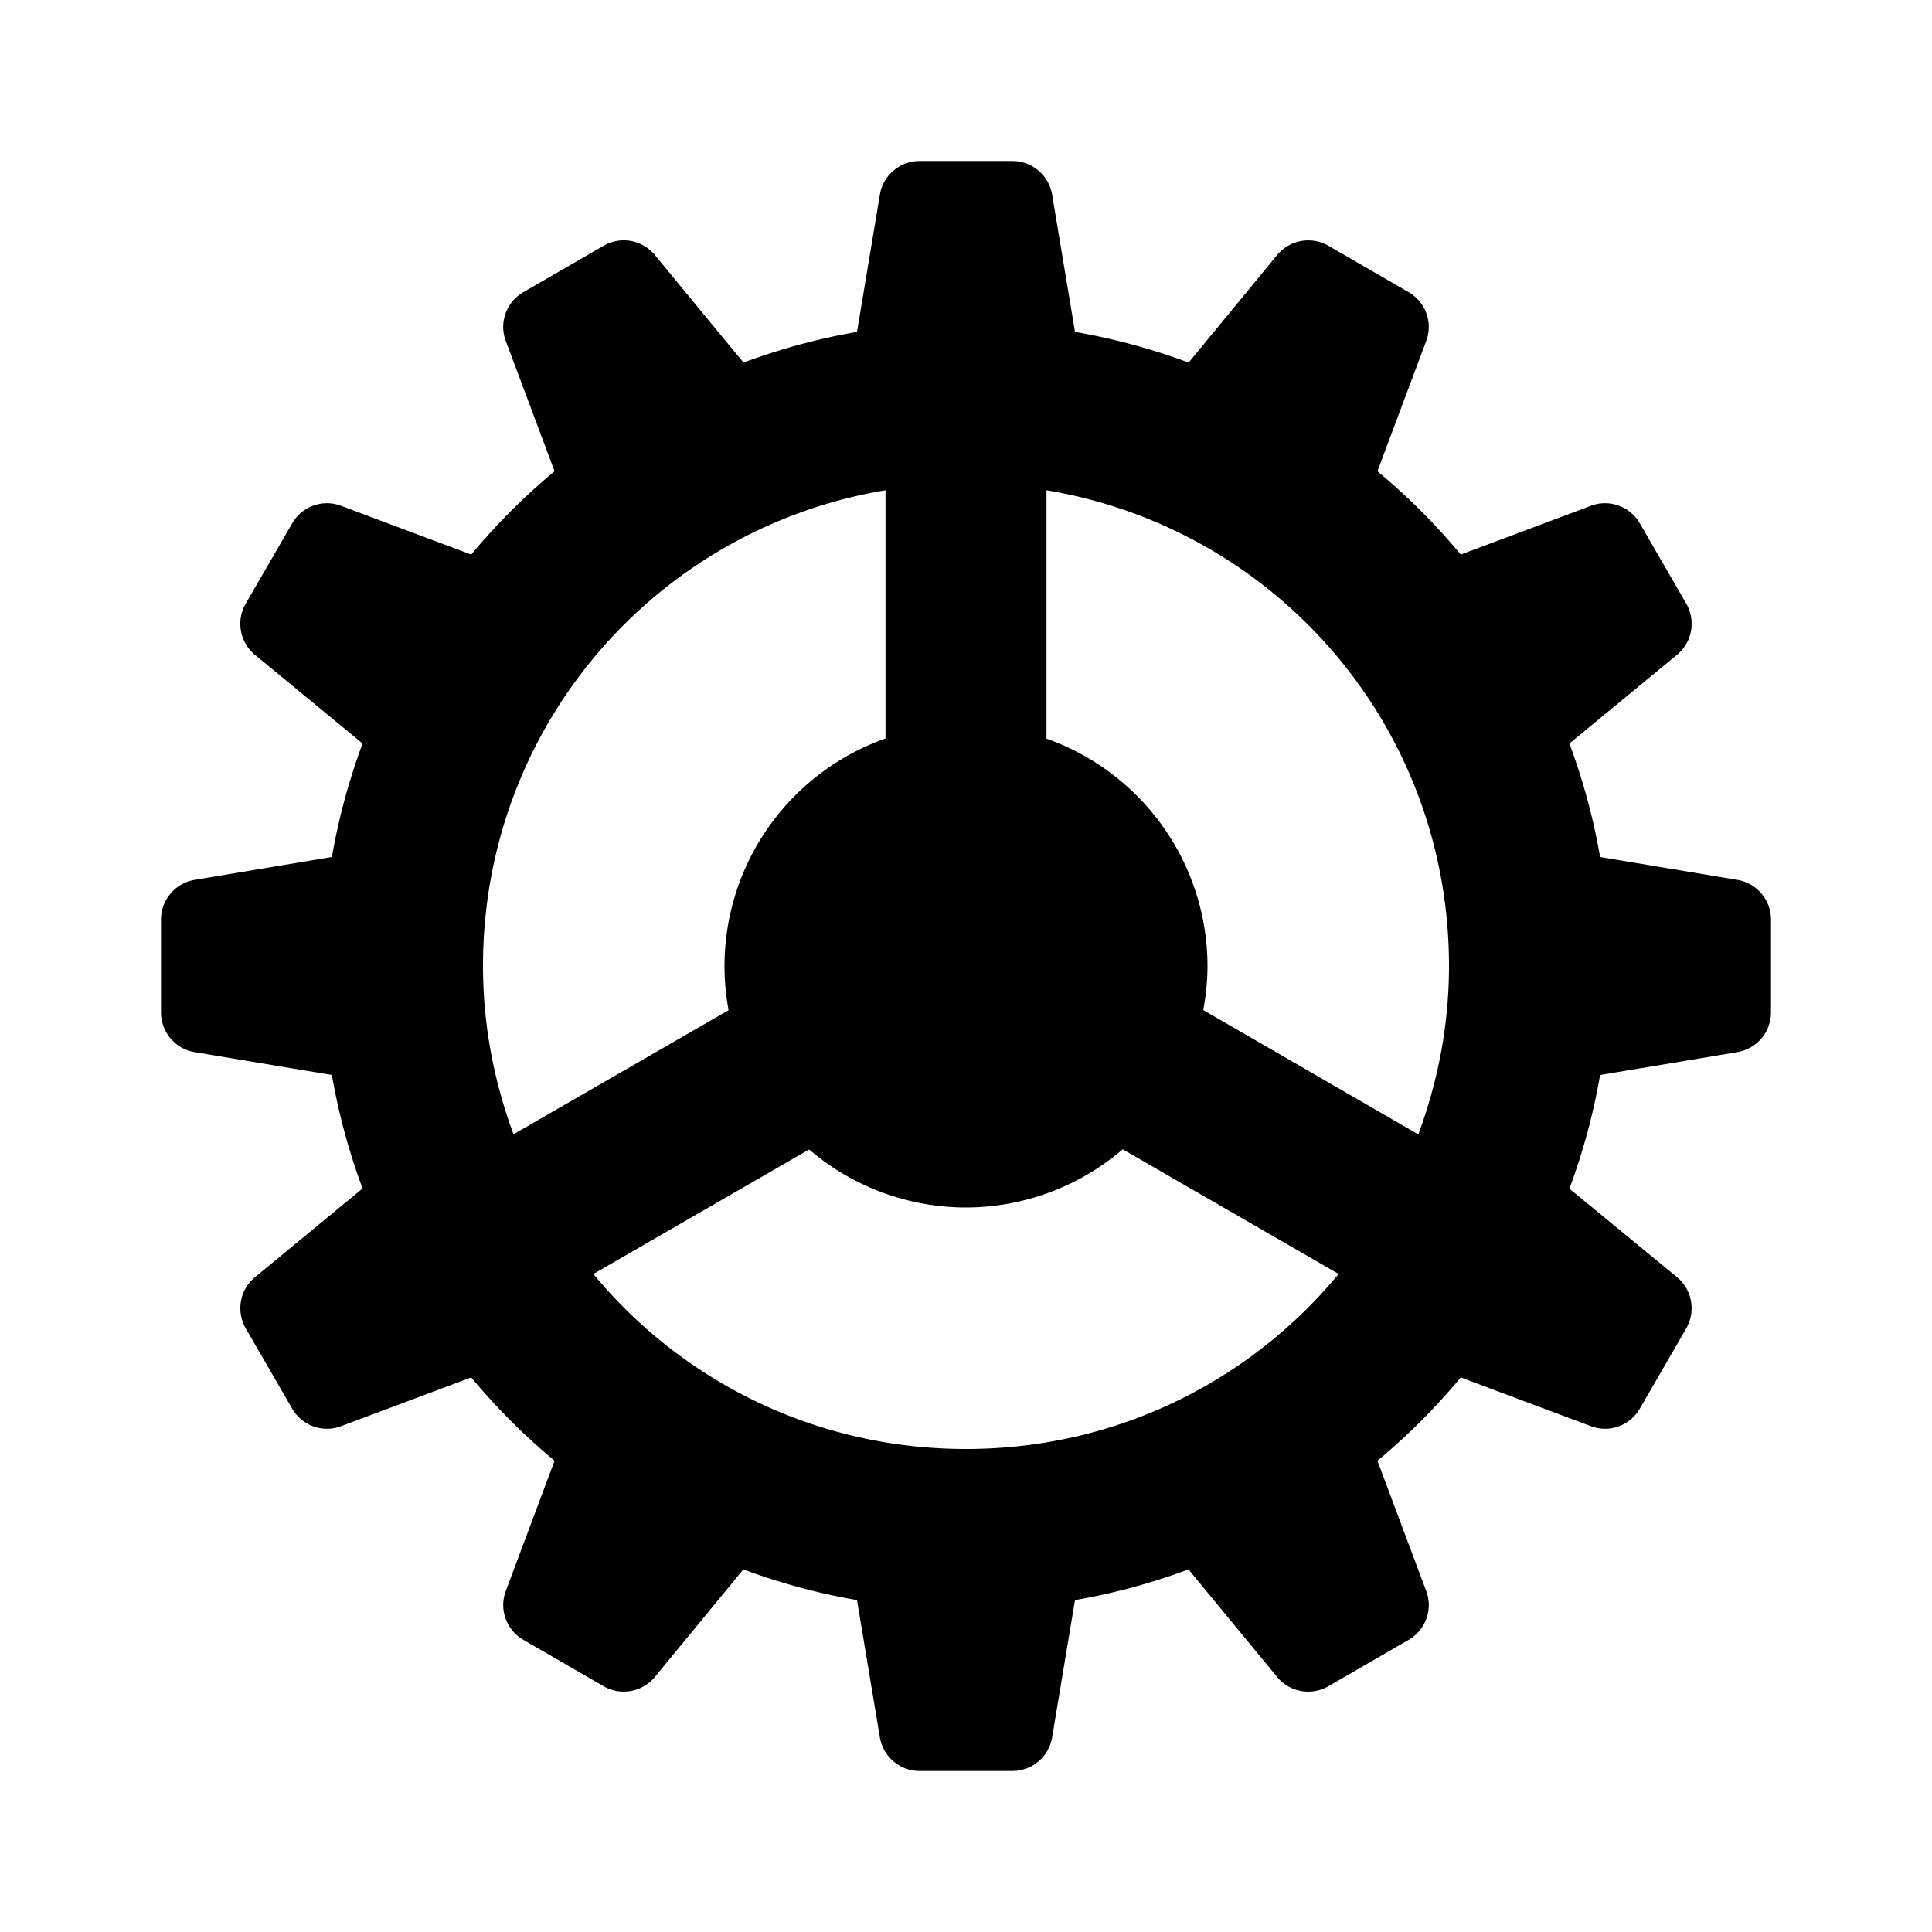 <svg height="50px" width="50px" viewBox="0 0 24 24" xmlns="http://www.w3.org/2000/svg">    <path d="M 11.424 2 C 11.18 2 10.97 2.177 10.93 2.418 L 10.646 4.123 C 10.16 4.207 9.689 4.336 9.236 4.504 L 8.135 3.168 C 7.98 2.979 7.71 2.93 7.498 3.053 L 6.502 3.629 C 6.29 3.751 6.197 4.008 6.283 4.236 L 6.889 5.854 C 6.513 6.166 6.166 6.513 5.854 6.889 L 4.236 6.283 C 4.008 6.197 3.751 6.29 3.629 6.502 L 3.053 7.498 C 2.93 7.71 2.979 7.98 3.168 8.135 L 4.504 9.236 C 4.336 9.689 4.207 10.16 4.123 10.646 L 2.418 10.93 C 2.177 10.971 2 11.179 2 11.424 L 2 12.576 C 2 12.82 2.177 13.03 2.418 13.07 L 4.123 13.354 C 4.207 13.84 4.336 14.311 4.504 14.764 L 3.168 15.865 C 2.979 16.02 2.931 16.29 3.053 16.502 L 3.629 17.498 C 3.751 17.71 4.008 17.803 4.236 17.717 L 5.854 17.111 C 6.166 17.487 6.513 17.834 6.889 18.146 L 6.283 19.764 C 6.197 19.993 6.291 20.249 6.502 20.371 L 7.498 20.947 C 7.71 21.069 7.98 21.02 8.135 20.832 L 9.234 19.496 C 9.688 19.664 10.159 19.793 10.646 19.877 L 10.93 21.582 C 10.971 21.823 11.179 22 11.424 22 L 12.576 22 C 12.82 22 13.03 21.823 13.07 21.582 L 13.354 19.877 C 13.84 19.793 14.311 19.664 14.764 19.496 L 15.865 20.832 C 16.02 21.021 16.29 21.069 16.502 20.947 L 17.498 20.371 C 17.71 20.249 17.803 19.992 17.717 19.764 L 17.111 18.146 C 17.487 17.834 17.834 17.487 18.146 17.111 L 19.764 17.717 C 19.993 17.803 20.249 17.709 20.371 17.498 L 20.947 16.502 C 21.069 16.29 21.02 16.02 20.832 15.865 L 19.496 14.766 C 19.664 14.312 19.793 13.841 19.877 13.354 L 21.582 13.07 C 21.823 13.029 22 12.821 22 12.576 L 22 11.424 C 22 11.18 21.823 10.97 21.582 10.93 L 19.877 10.646 C 19.793 10.16 19.664 9.689 19.496 9.236 L 20.832 8.135 C 21.021 7.98 21.069 7.71 20.947 7.498 L 20.371 6.502 C 20.249 6.29 19.992 6.197 19.764 6.283 L 18.146 6.889 C 17.834 6.513 17.487 6.166 17.111 5.854 L 17.717 4.236 C 17.803 4.007 17.709 3.751 17.498 3.629 L 16.502 3.053 C 16.29 2.931 16.02 2.98 15.865 3.168 L 14.766 4.504 C 14.312 4.336 13.841 4.207 13.354 4.123 L 13.07 2.418 C 13.029 2.177 12.821 2 12.576 2 L 11.424 2 z M 11 6.09 L 11 9.174 A 3 3 0 0 0 9 12 A 3 3 0 0 0 9.051 12.549 L 6.379 14.09 C 6.138 13.439 6 12.737 6 12 C 6 9.016 8.155 6.564 11 6.09 z M 13 6.09 C 15.845 6.564 18 9.016 18 12 C 18 12.738 17.86 13.44 17.619 14.092 L 14.947 12.547 A 3 3 0 0 0 15 12 A 3 3 0 0 0 13 9.176 L 13 6.09 z M 13.947 14.277 L 16.629 15.826 C 15.53 17.156 13.869 18 12 18 C 10.131 18 8.47 17.156 7.371 15.826 L 10.051 14.279 A 3 3 0 0 0 12 15 A 3 3 0 0 0 13.947 14.277 z"></path></svg>